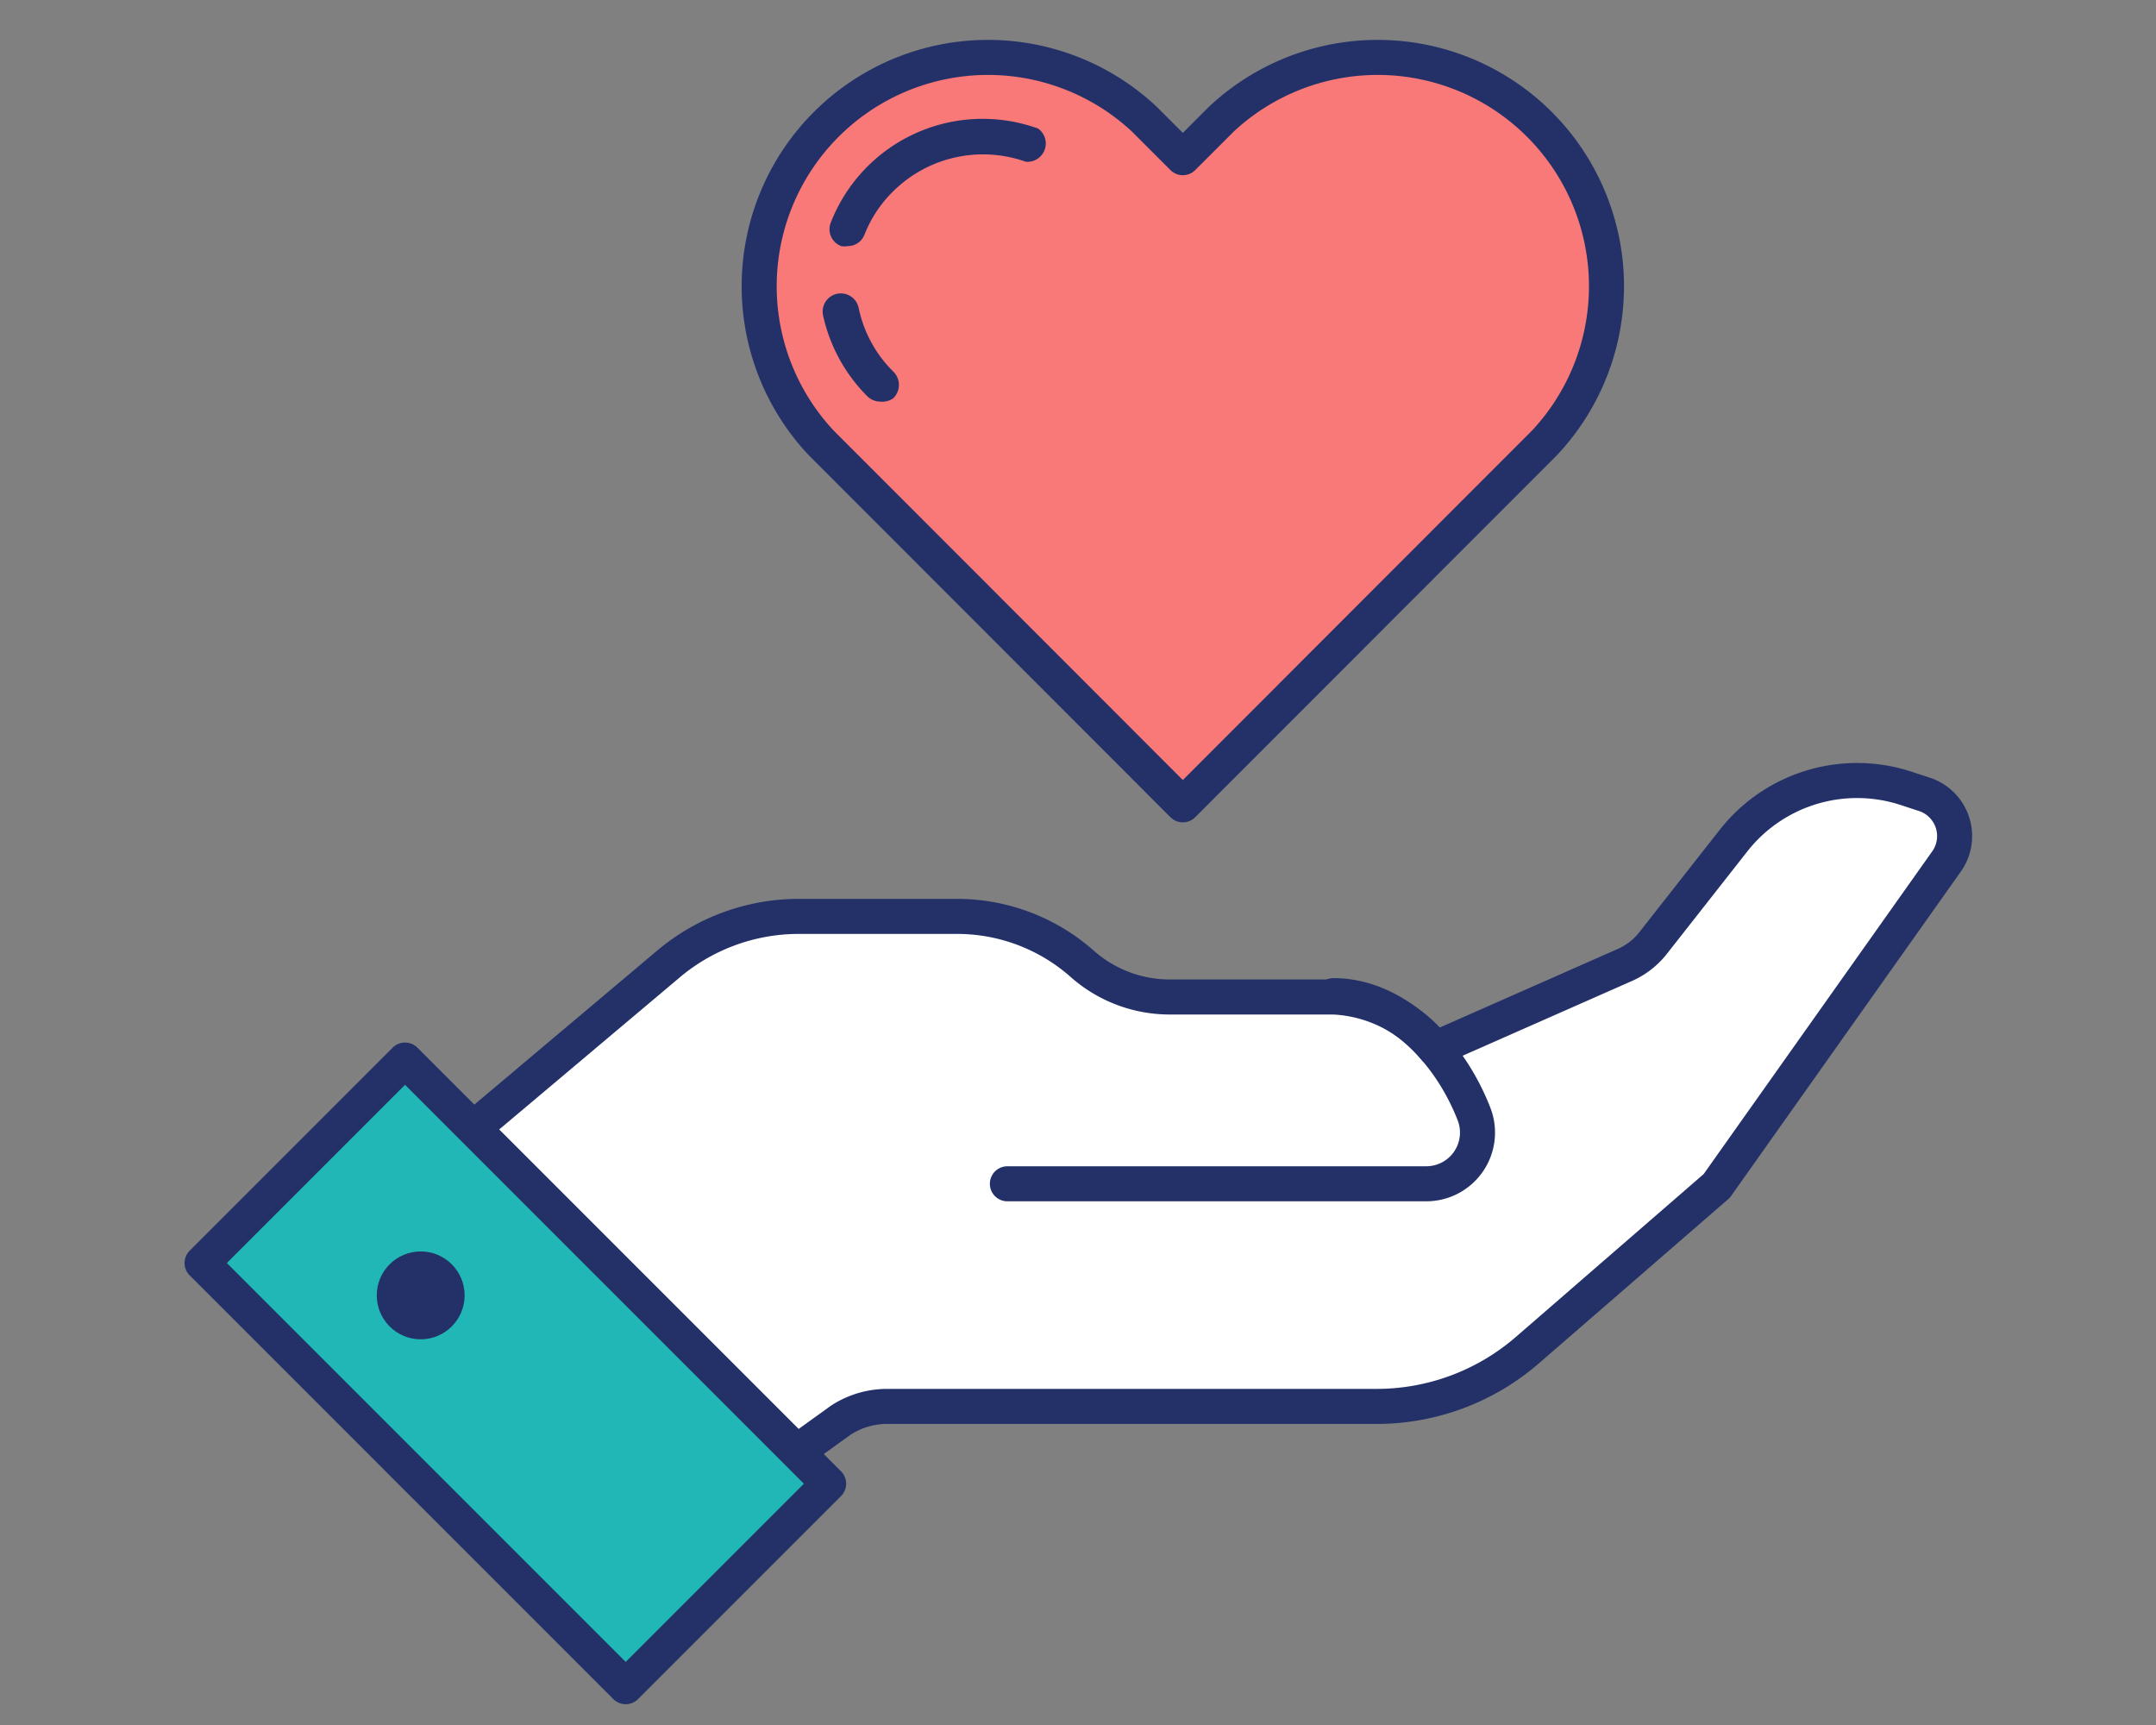 <svg xmlns="http://www.w3.org/2000/svg" viewBox="0 0 80 64"><rect x="0" y="0" width="80" height="64" fill="#808080" stroke="none"/><defs><style>.cls-1{fill:#fff;}.cls-1,.cls-2,.cls-4,.cls-5{stroke:#233168;stroke-linecap:round;stroke-linejoin:round;stroke-width:1.3px;}.cls-2{fill:#21b7b6;}.cls-3{fill:#233168;}.cls-4,.cls-6{fill:none;}.cls-5{fill:#f97878;}</style></defs><g id="レイヤー_2" data-name="レイヤー 2"><g id="レイヤー_1-2" data-name="レイヤー 1"><path class="cls-1" d="M53.25,38.91l7-3.09A2.74,2.74,0,0,0,61.33,35l3-3.82a5.83,5.83,0,0,1,6.43-1.92l.61.2A1.63,1.63,0,0,1,72.2,32l-8.5,12-7,6.07a8.54,8.54,0,0,1-5.62,2.11H32.93a3.15,3.15,0,0,0-1.73.51l-1.68,1.21-12-12,7.22-6.08A7.51,7.51,0,0,1,29.55,34H35.5a7,7,0,0,1,4.68,1.78h0a4.9,4.9,0,0,0,3.23,1.21h6.07A5.12,5.12,0,0,1,53.25,38.91Z"/><rect class="cls-2" x="8.01" y="45.63" width="22.23" height="10.65" transform="translate(41.63 1.4) rotate(45)"/><circle class="cls-3" cx="15.61" cy="48.06" r="1.63"/><path class="cls-4" d="M37.38,43.92H52.93a1.9,1.9,0,0,0,1.76-2.6c-.91-2.33-2.9-4.38-5.21-4.38"/><path class="cls-5" d="M43.89,29.86,30.46,16.42a8.49,8.49,0,0,1,12-12l1.43,1.43,1.43-1.43a8.49,8.49,0,0,1,12,12Z"/><path class="cls-3" d="M32.66,14.9a.69.69,0,0,1-.48-.2,6.09,6.09,0,0,1-1.64-3,.67.67,0,0,1,1.32-.28,4.65,4.65,0,0,0,1.28,2.36.69.69,0,0,1,0,1A.71.71,0,0,1,32.66,14.9Zm-1.2-5.77a.69.69,0,0,1-.25,0,.67.67,0,0,1-.38-.88,6.05,6.05,0,0,1,7.69-3.48A.68.68,0,0,1,38.06,6a4.74,4.74,0,0,0-4.92,1.1,4.61,4.61,0,0,0-1.06,1.6A.66.66,0,0,1,31.46,9.13Z"/><rect class="cls-6" width="80" height="64"/></g></g></svg>